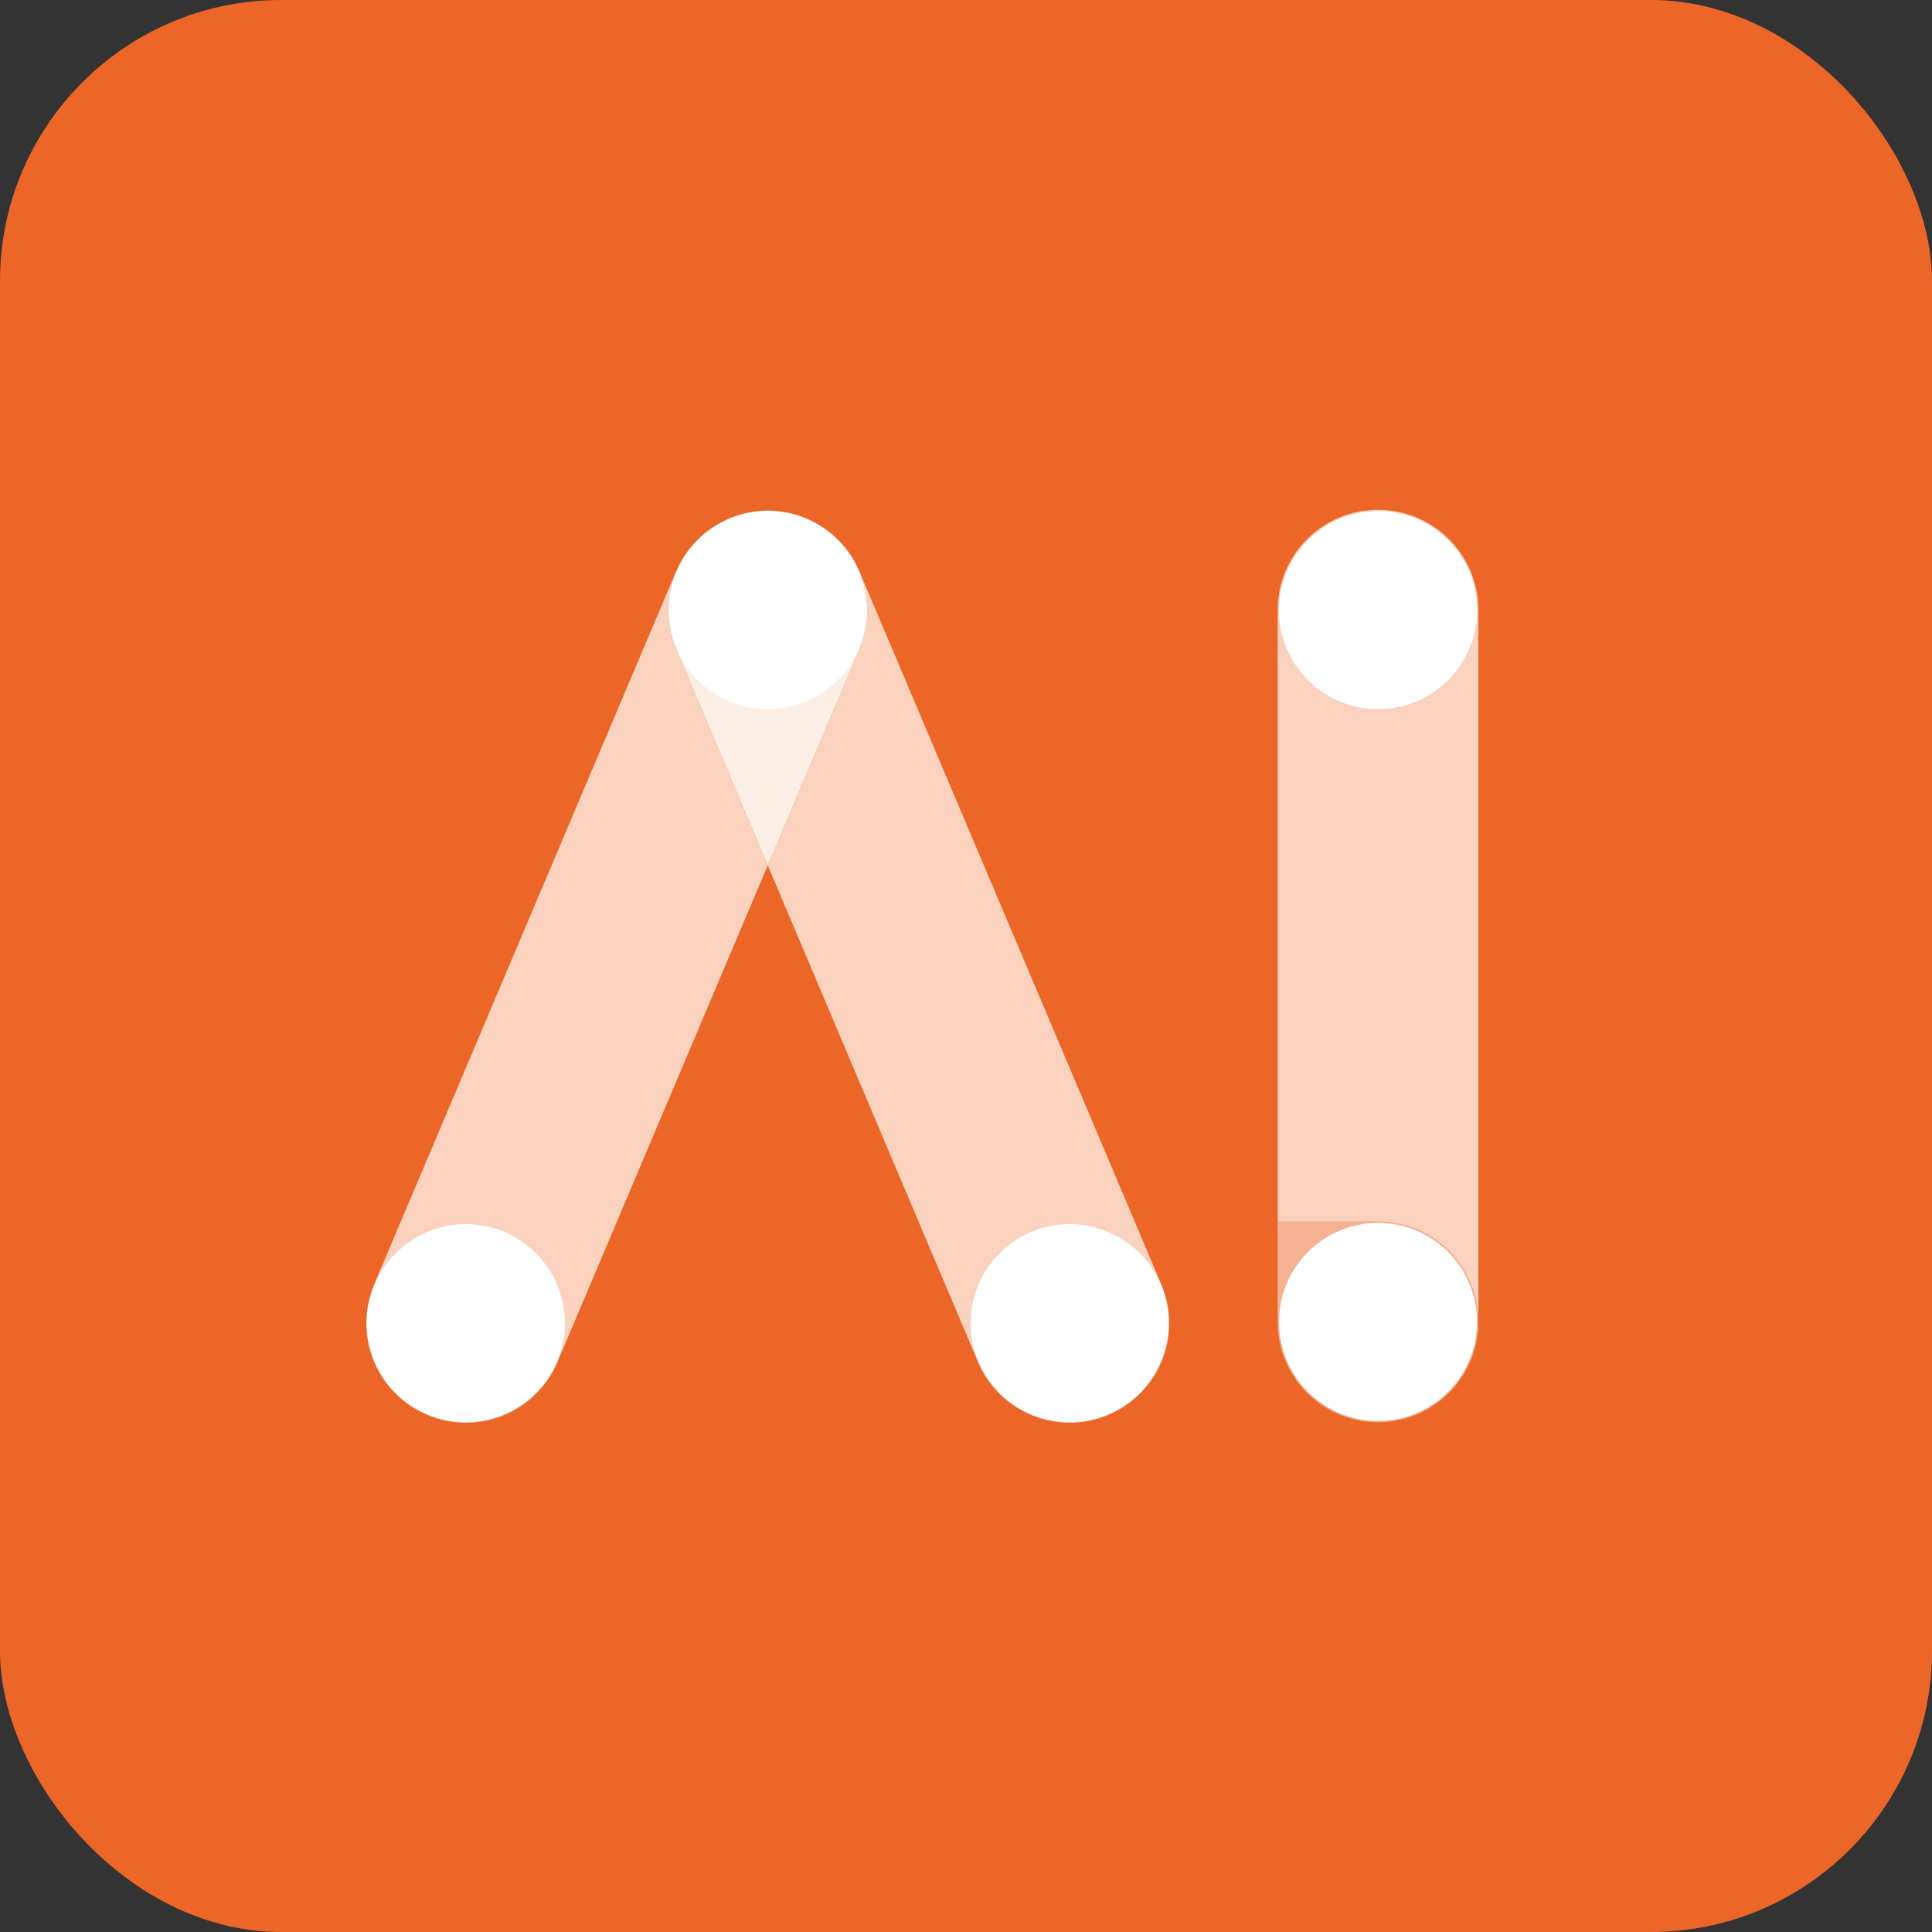 <svg xmlns="http://www.w3.org/2000/svg" id="Calque_2" data-name="Calque 2" viewBox="0 0 324.66 324.66"><rect x="0" y="0" width="324.66" height="324.66" fill="#333333" stroke="none"/><defs><style> .cls-1 { fill: #ec6628; } .cls-2 { fill: #fff; } .cls-3 { opacity: .7; } .cls-3, .cls-4 { fill: #fad2be; } .cls-5 { fill: #fbefe5; } </style></defs><g id="Calque_1-2" data-name="Calque 1"><g><rect class="cls-1" x="0" y="0" width="324.66" height="324.66" rx="47.24" ry="47.24"></rect><g><path class="cls-4" d="M124.42,86.46c.63-.18,1.27-.32,1.92-.43-.64.1-1.28.24-1.92.43Z"></path><path class="cls-4" d="M122.49,87.13c-.1.04-.2.1-.3.15.65-.29,1.32-.55,2.01-.76-.57.17-1.14.37-1.71.61Z"></path><path class="cls-4" d="M129.01,85.8c-.72,0-1.44.06-2.16.16.72-.09,1.44-.16,2.17-.16,0,0,0,0,0,0Z"></path><path class="cls-4" d="M135.84,87.28c.17.08.34.16.5.24-.17-.08-.33-.17-.5-.24Z"></path><path class="cls-4" d="M113.72,95.8c.28-.63.59-1.22.93-1.8-.34.58-.65,1.18-.93,1.8Z"></path><path class="cls-4" d="M133.61,86.46c.07.02.14.03.21.05-.07-.02-.14-.03-.21-.05Z"></path><path class="cls-4" d="M114.88,93.61c.38-.61.81-1.19,1.26-1.74-.46.55-.88,1.13-1.26,1.74Z"></path><path class="cls-4" d="M116.48,91.49c.4-.46.83-.9,1.28-1.3-.45.41-.88.85-1.28,1.3Z"></path><path class="cls-4" d="M118.06,89.9c.54-.47,1.11-.9,1.7-1.29-.6.4-1.17.83-1.7,1.29Z"></path><path class="cls-4" d="M120.18,88.36c.49-.3.99-.58,1.51-.83-.52.26-1.03.53-1.51.83Z"></path><path class="cls-4" d="M131.18,85.96c.17.02.34.05.51.08-.17-.03-.34-.05-.51-.08Z"></path><path class="cls-4" d="M139.97,89.91c.1.09.19.18.29.27-.1-.09-.19-.18-.29-.27Z"></path><path class="cls-4" d="M144.41,109.05l-15.4,36.36,35.34,83.46c3.6,8.5,13.42,12.48,21.92,8.88,8.5-3.6,12.48-13.41,8.88-21.92l-50.74-119.82c-.03-.07-.08-.13-.11-.21,1.79,4.07,1.98,8.83.11,13.25Z"></path><path class="cls-4" d="M141.56,91.5c.11.12.22.25.33.37-.11-.13-.22-.25-.33-.37Z"></path><path class="cls-4" d="M137.86,88.36c.13.08.27.16.4.25-.13-.09-.27-.16-.4-.25Z"></path><path class="cls-4" d="M143.15,93.62c.08.12.15.25.22.38-.07-.13-.14-.26-.22-.38Z"></path><path class="cls-4" d="M143.37,94c.34.58.66,1.18.93,1.81-.27-.62-.58-1.22-.93-1.81Z"></path><path class="cls-4" d="M119.76,88.61c.13-.09.28-.17.41-.25-.14.09-.28.17-.41.25Z"></path><path class="cls-4" d="M71.76,237.75c8.5,3.61,18.32-.37,21.92-8.88l35.34-83.46-15.4-36.36c-1.87-4.42-1.68-9.18.11-13.25-.03.07-.08.13-.11.21l-50.74,119.82c-3.6,8.5.37,18.32,8.88,21.92Z"></path><path class="cls-4" d="M114.65,94c.08-.13.15-.26.23-.39-.08.13-.15.26-.23.39Z"></path><path class="cls-4" d="M121.69,87.52c.17-.08.34-.17.51-.25-.17.08-.34.16-.51.25Z"></path><path class="cls-4" d="M116.14,91.88c.11-.13.23-.26.34-.39-.11.13-.23.25-.34.39Z"></path><path class="cls-4" d="M136.34,87.52c.52.25,1.03.53,1.52.84-.49-.3-.99-.58-1.52-.84Z"></path><path class="cls-4" d="M117.75,90.19c.1-.09.2-.19.3-.28-.1.09-.2.19-.3.28Z"></path><path class="cls-4" d="M141.89,91.87c.45.55.88,1.13,1.26,1.74-.38-.61-.8-1.19-1.26-1.74Z"></path><path class="cls-4" d="M131.69,86.04c.65.11,1.29.24,1.92.43-.64-.18-1.28-.32-1.92-.43Z"></path><path class="cls-4" d="M129.02,85.8s0,0,0,0c.73,0,1.45.06,2.17.16-.72-.09-1.44-.16-2.16-.16Z"></path><path class="cls-4" d="M135.53,87.13c-.56-.24-1.13-.44-1.71-.61.69.21,1.36.47,2.01.76-.1-.05-.2-.1-.3-.15Z"></path><path class="cls-4" d="M138.26,88.61c.59.39,1.17.83,1.71,1.3-.54-.47-1.11-.9-1.71-1.3Z"></path><path class="cls-4" d="M124.2,86.52c.07-.02.14-.03.21-.05-.07.02-.14.03-.21.05Z"></path><path class="cls-4" d="M126.34,86.04c.17-.03.34-.05.51-.08-.17.02-.34.05-.51.08Z"></path><path class="cls-4" d="M140.26,90.18c.45.41.89.86,1.3,1.32-.41-.46-.84-.9-1.3-1.32Z"></path><path class="cls-5" d="M113.62,109.05l15.4,36.36,15.4-36.36c1.87-4.42,1.68-9.18-.11-13.25-.28-.63-.59-1.23-.93-1.81-.07-.13-.14-.25-.22-.38-.39-.61-.81-1.2-1.26-1.74-.11-.13-.22-.25-.33-.37-.41-.47-.84-.91-1.3-1.32-.1-.09-.19-.18-.29-.27-.54-.47-1.12-.9-1.71-1.3-.13-.09-.27-.16-.4-.25-.49-.31-1-.59-1.52-.84-.17-.08-.33-.17-.5-.24-.65-.29-1.32-.55-2.01-.76-.07-.02-.14-.03-.21-.05-.63-.18-1.27-.32-1.92-.43-.17-.03-.34-.05-.51-.08-.72-.09-1.44-.16-2.17-.16-.73,0-1.45.06-2.17.16-.17.02-.34.05-.51.08-.65.11-1.29.24-1.92.43-.07.02-.14.03-.21.05-.69.21-1.35.47-2.01.76-.17.08-.34.16-.51.25-.52.25-1.02.53-1.51.83-.14.09-.28.17-.41.25-.59.39-1.16.82-1.7,1.29-.1.09-.2.19-.3.28-.45.41-.87.84-1.28,1.3-.11.13-.23.25-.34.39-.45.55-.87,1.12-1.26,1.74-.08.13-.15.26-.23.39-.34.57-.65,1.17-.93,1.8-1.79,4.07-1.98,8.83-.11,13.25Z"></path></g><g><path class="cls-4" d="M248.43,222.14c0,4.07-1.44,7.81-3.85,10.72,2.4-2.91,3.85-6.65,3.85-10.72v-119.61c0-9.31-7.55-16.86-16.86-16.86-9.31,0-16.86,7.55-16.86,16.86v102.75s16.86,0,16.86,0c9.31,0,16.86,7.55,16.86,16.86Z"></path><path class="cls-3" d="M231.57,238.99c2.33,0,4.54-.47,6.56-1.32,1.01-.43,1.97-.95,2.86-1.55,1.35-.91,2.55-2.01,3.58-3.26,2.4-2.91,3.85-6.65,3.85-10.72,0-9.31-7.55-16.86-16.86-16.86h-16.86s0,16.86,0,16.86c0,9.31,7.55,16.86,16.86,16.86Z"></path><circle class="cls-2" cx="231.57" cy="222.14" r="16.64"></circle><circle class="cls-2" cx="231.57" cy="102.53" r="16.64"></circle></g><circle class="cls-2" cx="78.28" cy="222.35" r="16.64"></circle><circle class="cls-2" cx="179.75" cy="222.35" r="16.64"></circle><circle class="cls-2" cx="129.01" cy="102.53" r="16.64"></circle></g></g></svg>